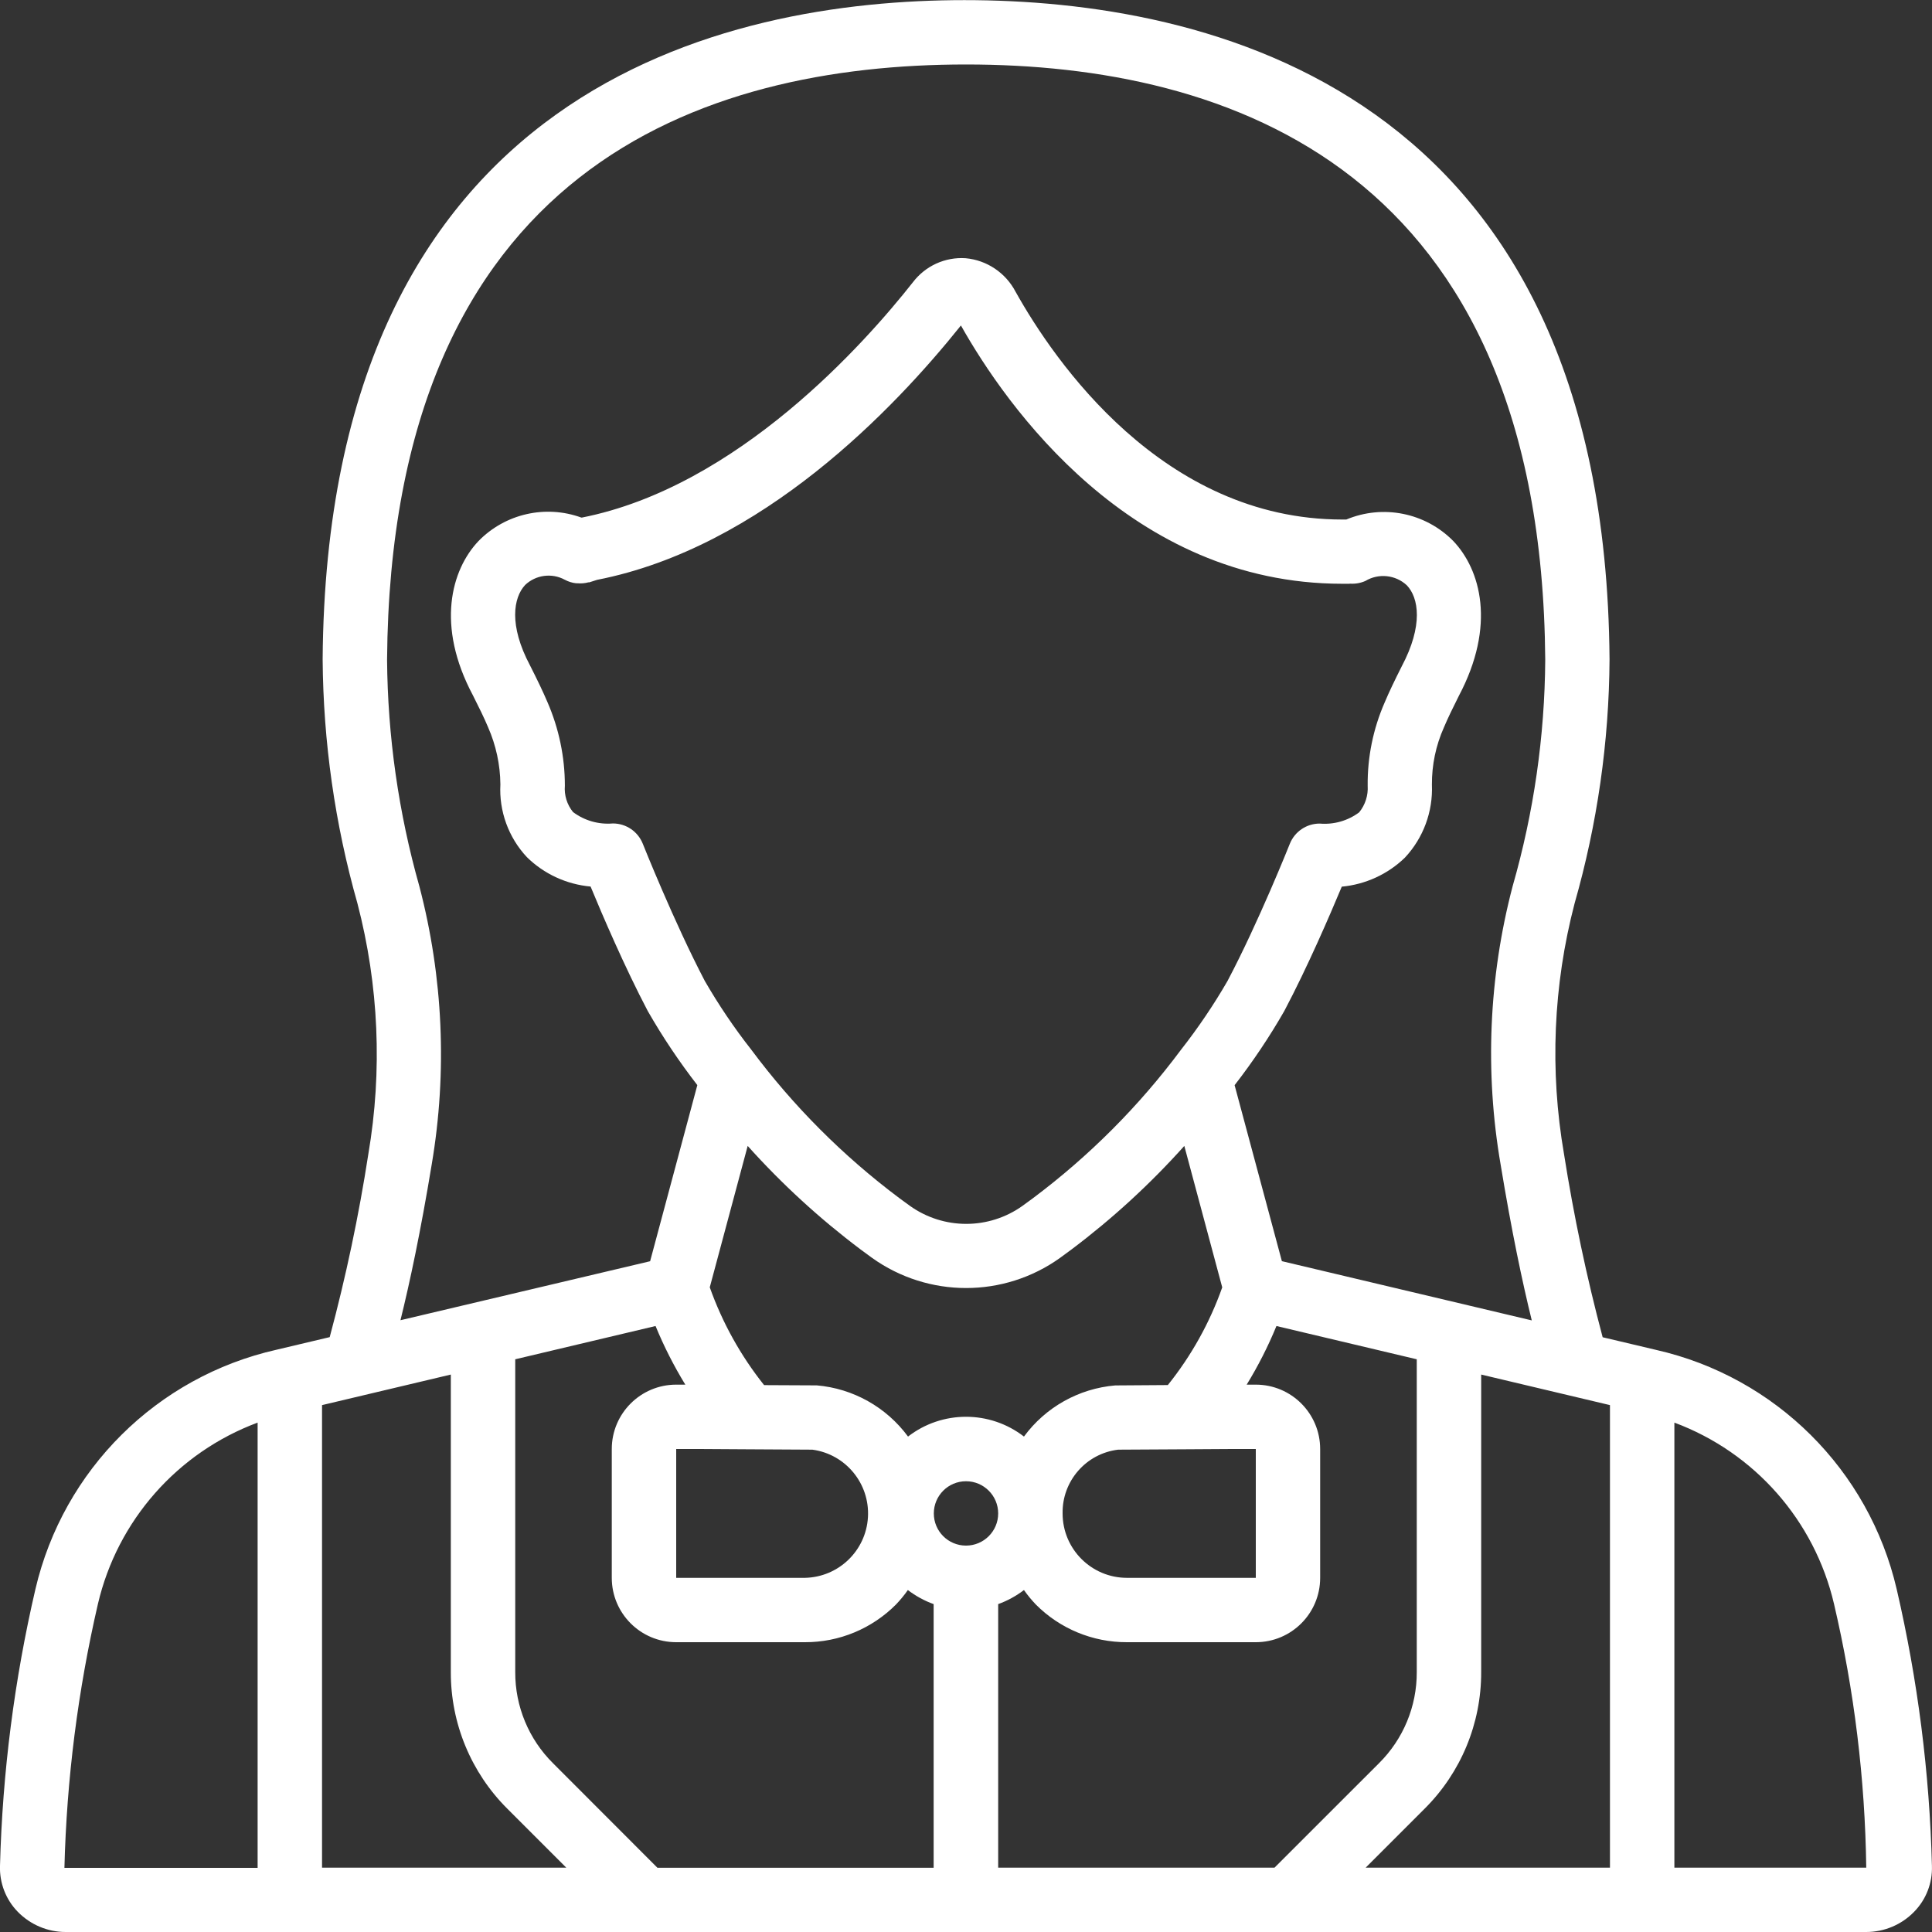 <svg width="32" height="32" viewBox="0 0 32 32" fill="none" xmlns="http://www.w3.org/2000/svg">
<rect x="0" y="0" width="32" height="32" fill="#333333" stroke="none"/>
<g clip-path="url(#clip0_706_28270)">
<path d="M1.089 32H30.911C31.21 32 31.496 31.879 31.704 31.665C31.902 31.463 32.008 31.189 31.999 30.907C31.96 29.363 31.764 27.826 31.415 26.321C30.955 24.345 29.406 22.806 27.428 22.358L26.545 22.149C26.279 21.15 26.066 20.137 25.905 19.115C25.666 17.735 25.726 16.319 26.08 14.964C26.456 13.648 26.651 12.288 26.659 10.921C26.588 1.42 19.95 0.002 15.973 0.002C12.035 0.002 5.414 1.42 5.344 10.921C5.354 12.288 5.547 13.647 5.92 14.962C6.274 16.318 6.336 17.733 6.101 19.114C5.943 20.136 5.729 21.148 5.461 22.147L4.579 22.356C2.599 22.803 1.049 24.343 0.587 26.32C0.237 27.824 0.041 29.36 0 30.903C-0.01 31.186 0.096 31.462 0.294 31.665C0.503 31.879 0.79 32.001 1.089 32ZM7.467 22.767V27.696C7.465 28.545 7.802 29.36 8.404 29.959L9.379 30.934H5.334V23.273L7.467 22.767ZM9.159 29.204C8.757 28.805 8.532 28.262 8.534 27.696V22.514L10.858 21.963C10.996 22.299 11.161 22.624 11.351 22.934H11.2C10.611 22.934 10.133 23.412 10.133 24V26.134C10.133 26.723 10.611 27.2 11.2 27.2H13.333C13.899 27.202 14.442 26.976 14.841 26.575C14.912 26.5 14.978 26.421 15.037 26.336C15.167 26.435 15.311 26.514 15.464 26.569V30.936H10.889L9.159 29.204ZM9.352 9.601C9.411 9.633 9.476 9.654 9.544 9.661H9.566C9.627 9.666 9.688 9.661 9.747 9.645H9.762L9.89 9.604C12.624 9.068 14.813 6.769 15.916 5.391C16.663 6.718 18.729 9.669 22.232 9.669H22.348C22.352 9.669 22.356 9.667 22.36 9.667C22.447 9.673 22.534 9.658 22.614 9.623C22.833 9.491 23.114 9.52 23.301 9.694C23.497 9.899 23.578 10.357 23.216 11.039C23.103 11.263 23.008 11.46 22.934 11.636C22.744 12.071 22.648 12.541 22.653 13.015C22.663 13.174 22.613 13.331 22.512 13.455C22.324 13.595 22.092 13.661 21.858 13.641C21.64 13.641 21.444 13.774 21.363 13.977C21.358 13.99 20.844 15.279 20.331 16.249C20.102 16.645 19.845 17.025 19.562 17.386C18.867 18.32 18.041 19.148 17.109 19.846L16.937 19.972C16.378 20.371 15.629 20.371 15.07 19.972L14.895 19.844C13.963 19.146 13.137 18.318 12.442 17.384C12.159 17.024 11.903 16.644 11.674 16.248C11.166 15.278 10.652 13.989 10.647 13.976C10.566 13.772 10.37 13.639 10.151 13.639C9.915 13.659 9.68 13.592 9.491 13.45C9.391 13.327 9.343 13.17 9.356 13.013C9.356 12.536 9.257 12.065 9.067 11.628C8.993 11.454 8.898 11.257 8.779 11.022C8.424 10.354 8.504 9.897 8.698 9.689C8.874 9.522 9.138 9.486 9.352 9.601ZM23.466 22.514V27.696C23.468 28.262 23.243 28.805 22.841 29.204L21.11 30.934H16.533V26.569C16.686 26.514 16.83 26.435 16.96 26.336C17.019 26.421 17.085 26.5 17.156 26.575C17.555 26.977 18.1 27.202 18.666 27.2H20.8C21.389 27.2 21.866 26.723 21.866 26.134V24C21.866 23.412 21.389 22.934 20.8 22.934H20.649C20.839 22.624 21.004 22.299 21.142 21.963L23.466 22.514ZM26.666 23.273V30.934H22.62L23.595 29.959C24.198 29.36 24.535 28.545 24.533 27.696V22.767L26.666 23.273ZM11.756 21.322L12.384 18.98C12.95 19.611 13.576 20.185 14.253 20.694L14.445 20.835C15.376 21.5 16.627 21.5 17.557 20.835L17.746 20.696C18.424 20.186 19.05 19.612 19.616 18.98L20.244 21.323C20.037 21.909 19.732 22.456 19.343 22.941L18.472 22.947C17.869 22.998 17.318 23.307 16.96 23.794C16.395 23.357 15.605 23.357 15.04 23.794C14.681 23.307 14.13 22.997 13.527 22.946C13.513 22.946 13.499 22.946 13.485 22.946L12.656 22.942C12.268 22.455 11.964 21.908 11.756 21.322ZM18.52 24.011L19.591 24.005H19.598L20.406 24H20.8V26.134H18.666C18.077 26.134 17.6 25.656 17.6 25.067C17.591 24.531 17.988 24.075 18.52 24.011ZM12.402 24.005H12.408L13.456 24.011C14.008 24.086 14.408 24.573 14.376 25.129C14.344 25.685 13.89 26.122 13.333 26.134H11.2V24H11.592L12.402 24.005ZM16 24.534C16.294 24.534 16.533 24.773 16.533 25.067C16.533 25.362 16.294 25.6 16 25.6C15.705 25.6 15.467 25.362 15.467 25.067C15.467 24.773 15.705 24.534 16 24.534ZM30.377 26.566C30.712 27.998 30.891 29.463 30.911 30.934H27.733V23.563C29.062 24.058 30.054 25.185 30.377 26.566ZM6.947 14.684C6.601 13.461 6.421 12.198 6.411 10.928C6.473 2.779 11.645 1.068 16 1.068C20.343 1.068 25.532 2.779 25.594 10.926C25.586 12.197 25.404 13.46 25.053 14.682C24.659 16.185 24.591 17.756 24.855 19.288C25.037 20.394 25.216 21.24 25.371 21.87L21.232 20.889L20.449 17.974C20.751 17.584 21.026 17.175 21.271 16.747C21.658 16.016 22.033 15.143 22.224 14.686C22.617 14.649 22.986 14.48 23.269 14.206C23.575 13.879 23.736 13.443 23.717 12.996C23.715 12.67 23.782 12.348 23.915 12.05C23.98 11.895 24.066 11.72 24.161 11.53C24.784 10.357 24.522 9.434 24.07 8.96C23.607 8.491 22.906 8.351 22.299 8.605H22.232C19.255 8.605 17.459 5.973 16.821 4.832C16.657 4.519 16.346 4.309 15.994 4.277C15.653 4.254 15.325 4.405 15.119 4.677C14.328 5.68 12.217 8.065 9.636 8.573H9.63C9.035 8.356 8.366 8.509 7.924 8.963C7.475 9.438 7.217 10.361 7.833 11.517C7.934 11.717 8.019 11.89 8.084 12.045C8.215 12.343 8.285 12.666 8.288 12.992C8.264 13.435 8.422 13.87 8.725 14.195C9.01 14.476 9.384 14.648 9.782 14.684C9.971 15.142 10.345 16.015 10.729 16.746C10.974 17.174 11.249 17.584 11.55 17.973L10.768 20.89L6.633 21.867C6.787 21.245 6.967 20.401 7.151 19.284C7.41 17.754 7.34 16.185 6.947 14.684ZM1.622 26.566C1.945 25.185 2.938 24.058 4.267 23.563V30.938H1.067C1.104 29.466 1.29 28.001 1.622 26.566Z" fill="white"/>
</g>
<defs>
<clipPath id="clip0_706_28270">
<rect width="32" height="32" fill="white"/>
</clipPath>
</defs>
</svg>
